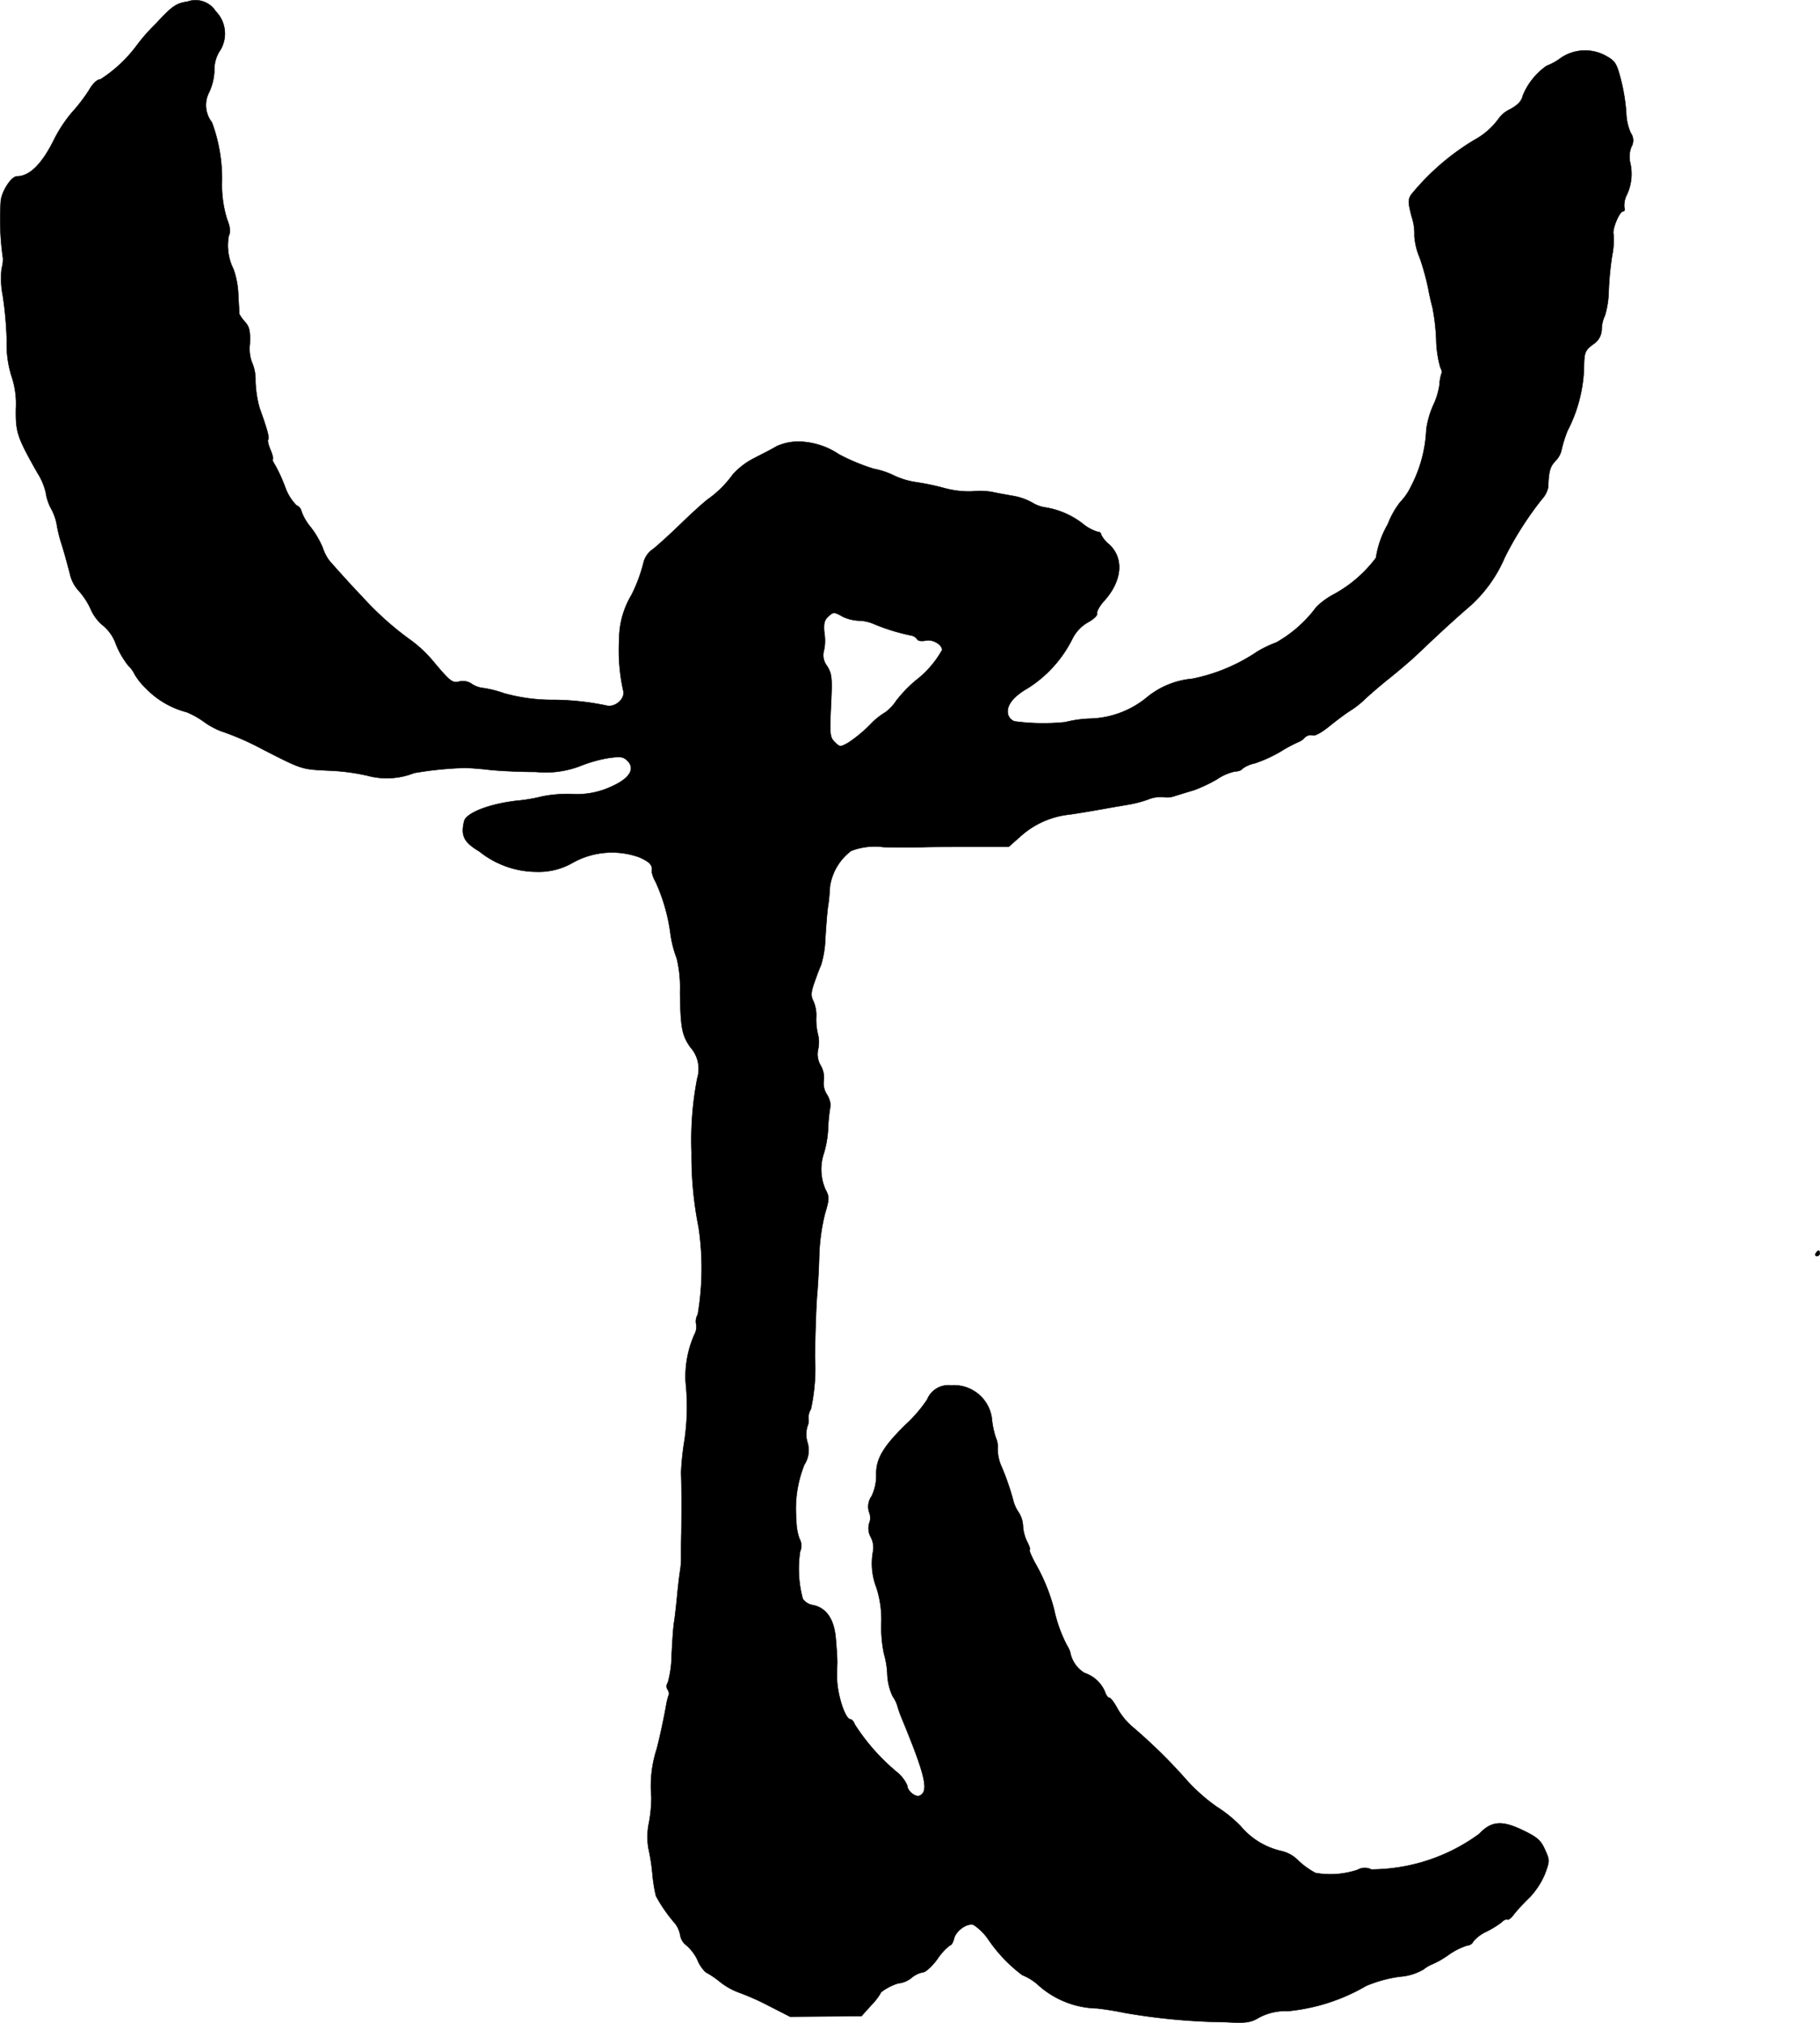 <?xml version="1.0" encoding="UTF-8"?>
<svg xmlns="http://www.w3.org/2000/svg"
     version="1.1"
     width="14.447mm"
     height="16.052mm"
     viewBox="0 0 40.952 45.501">
   <defs>
      <style type="text/css"><![CDATA[
      .a {
        stroke: #000;
        stroke-linecap: round;
        stroke-linejoin: round;
        stroke-width: 0.01px;
      }
    ]]></style>
   </defs>
   <path class="a"
         d="M4.223.035c-.26.042-.339.091-.709.491a4.142,4.142,0,0,0-.424.478,3.094,3.094,0,0,1-.83.781c-.073,0-.17.091-.26.248a3.89,3.89,0,0,1-.382.497,3.118,3.118,0,0,0-.406.618c-.267.539-.545.818-.83.818-.121,0-.333.315-.363.545A6.08,6.08,0,0,0,.068,5.813a.747.747,0,0,1-.03.224A1.963,1.963,0,0,0,.062,6.643,8.14,8.14,0,0,1,.153,7.661a2.368,2.368,0,0,0,.109.806A1.926,1.926,0,0,1,.359,9.193c-.006.533.024.63.478,1.435a1.411,1.411,0,0,1,.194.454,1.093,1.093,0,0,0,.121.363,1.174,1.174,0,0,1,.121.327,3.123,3.123,0,0,0,.121.491c.067.218.145.509.182.654a.814.814,0,0,0,.188.363,1.647,1.647,0,0,1,.273.412.983.983,0,0,0,.285.382.942.942,0,0,1,.285.412,1.932,1.932,0,0,0,.279.485.671.671,0,0,1,.145.2,1.54,1.54,0,0,0,.26.321,1.96,1.96,0,0,0,.909.527,1.914,1.914,0,0,1,.382.212,1.756,1.756,0,0,0,.382.212,6.058,6.058,0,0,1,.945.412c.89.454.866.448,1.472.478a4.713,4.713,0,0,1,.89.115A1.664,1.664,0,0,0,9.317,17.388,8.026,8.026,0,0,1,10.45,17.273c.103,0,.351.018.551.042.206.024.684.048,1.06.048a2.168,2.168,0,0,0,.981-.127,3.139,3.139,0,0,1,.63-.182c.291-.042.351-.036.448.061.182.182.042.4-.369.581a1.83,1.83,0,0,1-.909.164,2.989,2.989,0,0,0-.642.055,3.632,3.632,0,0,1-.575.097c-.624.073-1.133.273-1.181.46-.079.327-.006.472.339.678a2.074,2.074,0,0,0,1.29.46,1.537,1.537,0,0,0,.818-.206A1.811,1.811,0,0,1,14.387,19.284c.242.109.303.176.279.327a.707.707,0,0,0,.085.224,4.066,4.066,0,0,1,.333,1.151,2.517,2.517,0,0,0,.145.575,2.824,2.824,0,0,1,.073.757c.012.806.042.963.23,1.236a.727.727,0,0,1,.157.703,7.311,7.311,0,0,0-.127,1.666,8.121,8.121,0,0,0,.157,1.678,6.246,6.246,0,0,1-.018,1.968.299.299,0,0,0-.036.218.345.345,0,0,1-.036.224,2.323,2.323,0,0,0-.2,1.09,5.152,5.152,0,0,1-.042,1.393,5.896,5.896,0,0,0-.061.636c.012.236.012.866.006,1.363-.006.218-.006.448-.006.515a1.782,1.782,0,0,1-.024.333c-.018.115-.048.376-.067.575s-.048.46-.067.575-.042.454-.055.751a2.4,2.4,0,0,1-.085.606.136.136,0,0,0-.006.157c.03.048.042.103.024.127a1.353,1.353,0,0,0-.055.218c-.042.248-.133.678-.212.987a2.693,2.693,0,0,0-.121,1.09,3.219,3.219,0,0,1-.055.575,1.552,1.552,0,0,0-.012.575,4.503,4.503,0,0,1,.091.588,3.287,3.287,0,0,0,.079.485,3.398,3.398,0,0,0,.43.618.613.613,0,0,1,.115.26.351.351,0,0,0,.139.23,1.01,1.01,0,0,1,.248.327.776.776,0,0,0,.188.279,2.014,2.014,0,0,1,.315.212,1.54,1.54,0,0,0,.442.248,5.762,5.762,0,0,1,.654.291l.485.248.8-.006.806-.006.212-.236a1.539,1.539,0,0,0,.212-.267c0-.061.345-.242.454-.242a.558.558,0,0,0,.254-.121.558.558,0,0,1,.254-.121c.055,0,.206-.133.327-.303a1.277,1.277,0,0,1,.279-.303c.03,0,.073-.067.091-.151.048-.182.297-.357.442-.309a1.234,1.234,0,0,1,.321.315A3.381,3.381,0,0,0,23,44.426a1.241,1.241,0,0,1,.333.2,2.05,2.05,0,0,0,1.351.551c.17.018.442.061.606.097a14.114,14.114,0,0,0,2.29.212c.46.024.557.012.751-.103a1.248,1.248,0,0,1,.648-.145,4.313,4.313,0,0,0,1.763-.569,3.009,3.009,0,0,1,.751-.206,1.229,1.229,0,0,0,.539-.164.744.744,0,0,1,.194-.115,1.979,1.979,0,0,0,.369-.212,1.525,1.525,0,0,1,.424-.212.155.155,0,0,0,.133-.091.854.854,0,0,1,.291-.218,2.129,2.129,0,0,0,.345-.212c.042-.048.103-.073.127-.061.024.018.097-.042.157-.127a4.505,4.505,0,0,1,.351-.376,1.757,1.757,0,0,0,.339-.521c.109-.297.109-.309,0-.551-.091-.206-.176-.279-.491-.43-.472-.23-.715-.212-.987.079a4.131,4.131,0,0,1-2.429.8.317.317,0,0,0-.303.006,1.919,1.919,0,0,1-.951.073,1.766,1.766,0,0,1-.382-.273.773.773,0,0,0-.376-.218,1.681,1.681,0,0,1-.933-.569,2.993,2.993,0,0,0-.533-.43,4.058,4.058,0,0,1-.666-.588A11.923,11.923,0,0,0,25.508,38.866a1.563,1.563,0,0,1-.369-.442c-.067-.127-.151-.236-.182-.236s-.073-.061-.097-.139a.758.758,0,0,0-.46-.418.695.695,0,0,1-.321-.472.744.744,0,0,0-.073-.151,3.195,3.195,0,0,1-.291-.818,4.206,4.206,0,0,0-.43-1.042c-.085-.164-.139-.291-.115-.291.018,0-.006-.079-.061-.182a.945.945,0,0,1-.091-.345.601.601,0,0,0-.097-.309.868.868,0,0,1-.115-.242,5.691,5.691,0,0,0-.267-.781.987.987,0,0,1-.091-.4.508.508,0,0,0-.042-.26,2.01,2.01,0,0,1-.091-.448.858.858,0,0,0-.915-.727.516.516,0,0,0-.539.321,3.145,3.145,0,0,1-.478.557c-.509.497-.672.775-.666,1.121a1.08,1.08,0,0,1-.103.491.408.408,0,0,0-.055.369.332.332,0,0,1,0,.242.411.411,0,0,0,.036.315.503.503,0,0,1,.055.291,1.506,1.506,0,0,0,.073.848,2.335,2.335,0,0,1,.109.8,2.887,2.887,0,0,0,.061.69,1.918,1.918,0,0,1,.073.442,1.298,1.298,0,0,0,.121.509.734.734,0,0,1,.109.224,2.101,2.101,0,0,0,.079.23c.551,1.333.636,1.69.412,1.781-.097.036-.273-.115-.273-.23a.808.808,0,0,0-.212-.285,4.67,4.67,0,0,1-.969-1.09c-.024-.067-.067-.115-.097-.115-.121,0-.303-.575-.303-.939,0-.067,0-.218.006-.333,0-.115-.018-.376-.036-.575-.042-.412-.212-.66-.509-.721a.351.351,0,0,1-.23-.139,2.569,2.569,0,0,1-.061-1.066.327.327,0,0,0-.018-.297,1.309,1.309,0,0,1-.067-.43,2.647,2.647,0,0,1,.182-1.23.593.593,0,0,0,.067-.503.632.632,0,0,1,0-.357.31.31,0,0,0,.024-.176.364.364,0,0,1,.055-.212,4.326,4.326,0,0,0,.091-1.169c.006-.569.03-1.193.048-1.393s.042-.612.048-.909a4.555,4.555,0,0,1,.127-.915c.103-.345.103-.388.012-.557a1.13,1.13,0,0,1-.036-.806,2.257,2.257,0,0,0,.097-.581,3.856,3.856,0,0,1,.055-.503.534.534,0,0,0-.085-.248.463.463,0,0,1-.067-.321.542.542,0,0,0-.067-.321.497.497,0,0,1-.061-.369.741.741,0,0,0-.006-.345,1.404,1.404,0,0,1-.036-.394.791.791,0,0,0-.067-.351c-.055-.109-.055-.188.024-.412.055-.157.121-.333.151-.394a2.356,2.356,0,0,0,.097-.612c.018-.279.042-.6.061-.715s.036-.309.042-.436a1.23,1.23,0,0,1,.478-.806,1.474,1.474,0,0,1,.727-.085c.309.006.727.006.927,0s.709-.006,1.127-.006h.763l.267-.236A1.947,1.947,0,0,1,24.072,18.321c.206-.03.533-.085.733-.121s.454-.079.557-.097a2.587,2.587,0,0,0,.472-.121.764.764,0,0,1,.333-.055.51.51,0,0,0,.273-.024c.115-.036.315-.097.436-.133a3.436,3.436,0,0,0,.509-.242,1.145,1.145,0,0,1,.406-.176c.067,0,.145-.024.164-.061a.718.718,0,0,1,.279-.121,3.049,3.049,0,0,0,.594-.273,3.106,3.106,0,0,1,.4-.212.354.354,0,0,0,.127-.091.188.188,0,0,1,.176-.055c.055.024.212-.067.376-.2s.376-.291.472-.351a2.054,2.054,0,0,0,.339-.267c.091-.085.333-.297.539-.46.212-.17.497-.412.636-.545.503-.478.86-.806,1.157-1.06A3.094,3.094,0,0,0,33.86,12.536a7.588,7.588,0,0,1,.83-1.302.574.574,0,0,0,.145-.273c.012-.363.042-.46.164-.594a.488.488,0,0,0,.133-.23,2.795,2.795,0,0,1,.139-.448,3.303,3.303,0,0,0,.369-1.381c.006-.388.018-.418.206-.563a.41.41,0,0,0,.194-.333.731.731,0,0,1,.073-.315A2.095,2.095,0,0,0,36.198,6.54a6.847,6.847,0,0,1,.079-.806A1.765,1.765,0,0,0,36.307,5.274c-.042-.103.133-.521.212-.521.036,0,.048-.036.03-.085a.527.527,0,0,1,.061-.297,1.101,1.101,0,0,0,.067-.727.599.599,0,0,1,.03-.339.291.291,0,0,0-.018-.321,1.231,1.231,0,0,1-.097-.442,4.142,4.142,0,0,0-.115-.727c-.091-.363-.127-.436-.309-.539a.968.968,0,0,0-1.042.024,1.358,1.358,0,0,1-.327.182,1.514,1.514,0,0,0-.533.666c-.024.121-.109.212-.285.309a.654.654,0,0,0-.242.188,1.658,1.658,0,0,1-.575.509,5.454,5.454,0,0,0-1.405,1.217c-.079.115-.079.176.006.503a1.201,1.201,0,0,1,.061.43,1.528,1.528,0,0,0,.121.497,5.549,5.549,0,0,1,.188.678c.024.133.067.327.097.43a4.763,4.763,0,0,1,.085.715,2.493,2.493,0,0,0,.091.636c.03.061.048.121.03.133a1.01,1.01,0,0,0-.048.267,1.649,1.649,0,0,1-.139.454,2.01,2.01,0,0,0-.157.545,3.039,3.039,0,0,1-.345,1.284,1.318,1.318,0,0,1-.242.351,1.914,1.914,0,0,0-.279.497,2.137,2.137,0,0,0-.267.757,2.94,2.94,0,0,1-.945.818,1.731,1.731,0,0,0-.394.285,2.887,2.887,0,0,1-.902.8,2.537,2.537,0,0,0-.43.206,4.006,4.006,0,0,1-1.466.612,1.864,1.864,0,0,0-1.018.418,2.099,2.099,0,0,1-1.266.478,2.545,2.545,0,0,0-.569.079,4.881,4.881,0,0,1-1.145-.018.243.243,0,0,1-.139-.139c-.061-.2.097-.412.448-.612a2.779,2.779,0,0,0,.999-1.114.877.877,0,0,1,.357-.369c.121-.067.212-.157.194-.194-.012-.042.055-.164.151-.273.418-.454.46-.975.115-1.284a.647.647,0,0,1-.176-.218c0-.036-.036-.061-.079-.061a.967.967,0,0,1-.333-.182,1.856,1.856,0,0,0-.824-.363.76.76,0,0,1-.309-.109,1.357,1.357,0,0,0-.424-.151c-.133-.024-.351-.061-.485-.091a1.649,1.649,0,0,0-.454-.012,2.126,2.126,0,0,1-.636-.079,5.628,5.628,0,0,0-.648-.133,1.786,1.786,0,0,1-.454-.139,1.767,1.767,0,0,0-.466-.157,4.483,4.483,0,0,1-.787-.327,1.668,1.668,0,0,0-.884-.285,1.19,1.19,0,0,0-.515.103c-.097.061-.327.176-.503.267a1.648,1.648,0,0,0-.485.369,2.396,2.396,0,0,1-.569.563c-.109.085-.376.327-.6.545s-.503.472-.624.569a.512.512,0,0,0-.218.315,3.493,3.493,0,0,1-.267.715,1.958,1.958,0,0,0-.279,1.018,4.179,4.179,0,0,0,.091,1.133c.055.182-.182.394-.382.339a6.024,6.024,0,0,0-1.254-.127,3.998,3.998,0,0,1-1.054-.151,2.449,2.449,0,0,0-.46-.115.564.564,0,0,1-.254-.091.347.347,0,0,0-.285-.055c-.157.036-.2.006-.6-.472a2.808,2.808,0,0,0-.485-.454,6.907,6.907,0,0,1-1.114-.999c-.042-.042-.103-.109-.133-.139-.097-.103-.515-.563-.6-.666a1.075,1.075,0,0,1-.145-.291,2.052,2.052,0,0,0-.273-.46,1.16,1.16,0,0,1-.2-.345.192.192,0,0,0-.115-.139,1.117,1.117,0,0,1-.254-.412,3.669,3.669,0,0,0-.224-.491c-.048-.073-.073-.133-.055-.133s0-.091-.048-.206c-.048-.109-.073-.218-.055-.236.036-.03-.024-.242-.194-.715a2.514,2.514,0,0,1-.091-.606.978.978,0,0,0-.085-.43.882.882,0,0,1-.042-.394c.012-.291-.006-.382-.103-.497a.867.867,0,0,1-.133-.182c0-.018-.012-.218-.024-.436a1.892,1.892,0,0,0-.109-.576,1.189,1.189,0,0,1-.103-.757c.042-.073.03-.188-.042-.369a2.654,2.654,0,0,1-.115-.775,3.64,3.64,0,0,0-.224-1.399A.625.625,0,0,1,4.708,2.07a1.267,1.267,0,0,0,.115-.485.776.776,0,0,1,.139-.466A.716.716,0,0,0,4.853.253.538.538,0,0,0,4.223.035Zm14.736,13.834a.94.94,0,0,0,.351.091.904.904,0,0,1,.333.067,4.465,4.465,0,0,0,.86.267.208.208,0,0,1,.139.091c.012.03.097.042.188.024.157-.036.369.091.369.212a2.257,2.257,0,0,1-.6.69,3.011,3.011,0,0,0-.43.448,1.015,1.015,0,0,1-.242.26,1.581,1.581,0,0,0-.351.285,3.169,3.169,0,0,1-.485.4c-.182.103-.194.103-.309-.012-.109-.109-.115-.176-.085-.812.03-.63.024-.715-.085-.896a.392.392,0,0,1-.079-.327,1.008,1.008,0,0,0,.018-.4c-.024-.206-.006-.303.073-.376C18.748,13.76,18.766,13.76,18.96,13.869Z"/>
   <path class="a"
         d="M40.856,28.194c-.018.03-.006.061.024.061a.066.066,0,0,0,.067-.061c0-.036-.012-.061-.024-.061C40.904,28.133,40.874,28.157,40.856,28.194Z"/>
</svg>
